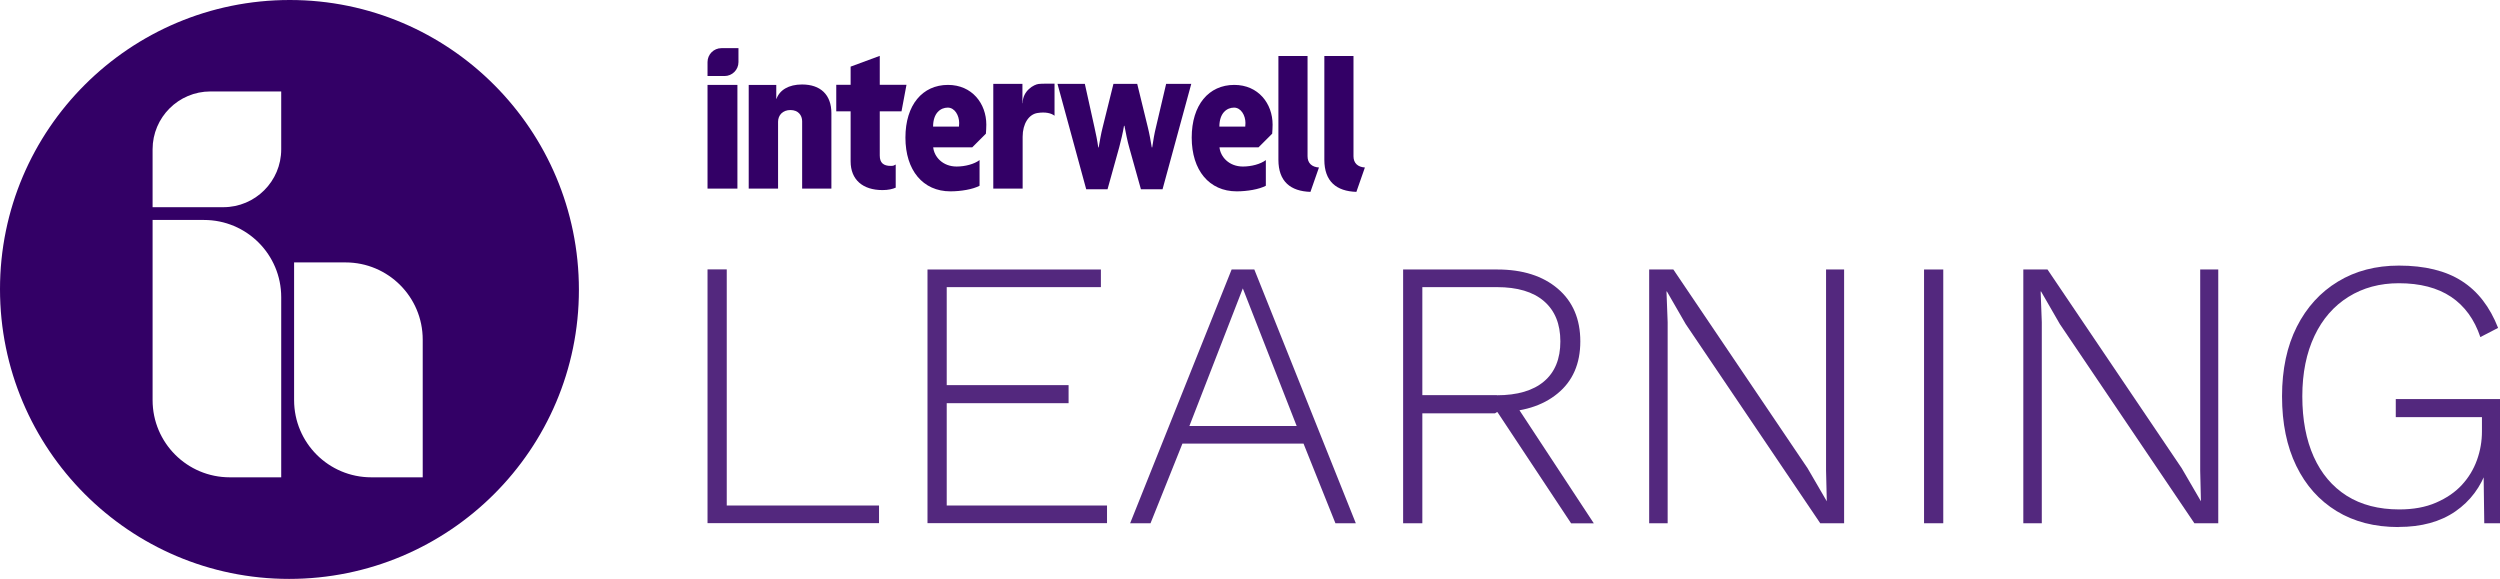 <?xml version="1.0" encoding="UTF-8"?><svg xmlns="http://www.w3.org/2000/svg" viewBox="0 0 236.74 54.82"><defs><style>.cls-1{fill:#306;}.cls-2{isolation:isolate;}.cls-3{mix-blend-mode:multiply;opacity:.84;}</style></defs><g class="cls-2"><g id="Layer_1"><path class="cls-1" d="m120.47,12.66l-1.29,1.29h-3.7c.09.89.89,1.82,2.22,1.82.8,0,1.67-.23,2.17-.61v2.43c-.63.34-1.77.53-2.76.53-2.6,0-4.26-1.99-4.26-5.09s1.62-4.99,4.03-4.99c2.28,0,3.63,1.77,3.63,3.76,0,.25-.02.61-.04.87h0Zm-3.61-2.47c-.68,0-1.39.51-1.39,1.8h2.45c0-.13.02-.23.02-.34,0-.72-.42-1.46-1.08-1.46h0Z"/><path class="cls-1" d="m67,17.86v-9.82h2.83v9.82h-2.83Z"/><path class="cls-1" d="m75.96,17.86v-6.38c0-.57-.38-1.06-1.11-1.06s-1.17.49-1.17,1.11v6.33h-2.78v-9.82h2.61v1.32h.02c.3-.83,1.15-1.36,2.42-1.36,1.74,0,2.78.96,2.78,2.72v7.14h-2.78Z"/><path class="cls-1" d="m85.37,10.54h-2.06v4.19c0,.7.36.98,1.04.98.3,0,.28-.04.47-.13v2.19c-.28.13-.72.23-1.25.23-1.87,0-3.02-.98-3.02-2.72v-4.74h-1.36v-2.51h1.36v-1.72l2.76-1.02v2.74h2.53l-.47,2.51Z"/><path class="cls-1" d="m99.86,10.96c-.3-.24-.85-.38-1.61-.26-.82.12-1.41,1.01-1.41,2.25v4.91h-2.78V7.94h2.76v1.83h.02c0-1.19,1.09-1.78,1.52-1.82.25-.03.87-.03,1.5-.03v3.04h0Z"/><path class="cls-1" d="m110.12,17.92h-2.08l-1.11-3.97c-.17-.6-.32-1.36-.45-2.04h-.04c-.11.68-.3,1.44-.45,2.02l-1.11,3.99h-2.02l-2.72-9.98h2.59l.91,4.11c.13.57.28,1.3.36,1.91h.04c.11-.62.23-1.34.38-1.91l1.02-4.11h2.25l1,4.09c.15.6.28,1.32.38,1.93h.04c.09-.62.21-1.34.36-1.93l.96-4.09h2.38l-2.72,9.98h0Z"/><path class="cls-1" d="m124.1,18.17c-1.89-.06-3.04-.98-3.04-3.04V5.3h2.76v9.5c0,.64.4,1.02,1.08,1.06l-.81,2.32h0Z"/><path class="cls-1" d="m128.45,18.17c-1.89-.06-3.04-.98-3.04-3.04V5.3h2.76v9.5c0,.64.4,1.02,1.08,1.06l-.81,2.32h0Z"/><path class="cls-1" d="m68.61,7.2h-1.61v-1.32c0-.73.59-1.32,1.32-1.32h1.61v1.32c0,.73-.59,1.32-1.32,1.32Z"/><path class="cls-1" d="m93.36,12.66l-1.29,1.29h-3.7c.09.89.89,1.82,2.22,1.82.8,0,1.67-.23,2.17-.61v2.43c-.63.34-1.77.53-2.76.53-2.6,0-4.26-1.99-4.26-5.09s1.62-4.99,4.03-4.99c2.28,0,3.63,1.77,3.63,3.76,0,.25-.02.61-.04.87h0Zm-3.61-2.47c-.68,0-1.39.51-1.39,1.8h2.45c0-.13.02-.23.02-.34,0-.72-.42-1.46-1.08-1.46Z"/><g class="cls-3"><path class="cls-1" d="m68.82,47.87h14.42v1.67h-16.24v-24.03h1.82v22.36Z"/><path class="cls-1" d="m87.83,49.55v-24.03h16.42v1.67h-14.6v9.28h11.54v1.71h-11.54v9.69h15.18v1.67h-17Z"/><path class="cls-1" d="m128.39,49.55h-1.93l-3.02-7.54h-11.47l-3.02,7.54h-1.93l9.61-24.03h2.15l9.61,24.03Zm-15.76-9.21h10.16l-5.1-13.03-5.06,13.03Z"/><path class="cls-1" d="m141.79,25.52c2.4,0,4.31.61,5.73,1.82,1.42,1.21,2.13,2.88,2.13,4.99s-.72,3.76-2.15,4.93c-1.43,1.18-3.35,1.77-5.75,1.77l-.18.11h-6.88v10.41h-1.82v-24.03h8.92Zm-.04,11.91c1.94,0,3.43-.44,4.46-1.31,1.03-.87,1.55-2.13,1.55-3.79s-.52-2.92-1.55-3.81c-1.03-.89-2.52-1.33-4.46-1.33h-7.06v10.23h7.06Zm1.42.33l7.76,11.8h-2.15l-7.14-10.78,1.53-1.02Z"/><path class="cls-1" d="m174.63,25.52v24.03h-2.26l-12.74-18.86-1.78-3.09h-.04l.11,2.91v19.04h-1.75v-24.03h2.29l12.71,18.82,1.82,3.13-.07-2.91v-19.04h1.71Z"/><path class="cls-1" d="m184.02,25.52v24.03h-1.82v-24.03h1.82Z"/><path class="cls-1" d="m210.06,25.52v24.03h-2.26l-12.74-18.86-1.78-3.09h-.04l.11,2.91v19.04h-1.75v-24.03h2.29l12.71,18.82,1.82,3.13-.07-2.91v-19.04h1.71Z"/><path class="cls-1" d="m227.13,49.91c-2.26,0-4.21-.5-5.86-1.51-1.65-1.01-2.92-2.43-3.82-4.28-.9-1.85-1.35-4.04-1.35-6.59s.47-4.75,1.4-6.59c.93-1.84,2.23-3.27,3.9-4.28,1.66-1.01,3.59-1.51,5.77-1.51,2.45,0,4.44.49,5.95,1.46,1.52.97,2.66,2.45,3.44,4.44l-1.68.87c-.56-1.67-1.48-2.94-2.77-3.81-1.29-.86-2.94-1.29-4.95-1.29-1.8,0-3.39.43-4.77,1.29-1.38.86-2.46,2.09-3.22,3.7s-1.15,3.51-1.15,5.72.36,4.11,1.08,5.72c.72,1.6,1.76,2.83,3.13,3.7,1.37.86,3.03,1.29,4.97,1.29,1.34,0,2.49-.21,3.48-.64s1.8-.98,2.44-1.67c.64-.69,1.12-1.48,1.44-2.37s.47-1.79.47-2.71v-1.35h-8.16v-1.71h9.87v11.76h-1.49l-.07-5.21.33.07c-.58,1.7-1.58,3.04-3,4.02-1.42.98-3.21,1.47-5.37,1.47Z"/></g><path class="cls-1" d="m27.44,0C12.3,0,0,12.25,0,27.38s12.25,27.44,27.38,27.44,27.44-12.25,27.44-27.38S42.57,0,27.44,0Zm-.81,45.2h-4.87c-4.04,0-7.31-3.27-7.31-7.31v-17.06h4.87c4.04,0,7.31,3.27,7.31,7.31v17.06Zm0-31.06c0,3.03-2.46,5.48-5.48,5.48h-6.7v-5.48c0-3.03,2.46-5.48,5.48-5.48h6.7v5.48Zm13.4,31.06h-4.87c-4.04,0-7.31-3.27-7.31-7.31v-13.04h4.87c4.04,0,7.31,3.27,7.31,7.31v13.04Z"/></g></g></svg>